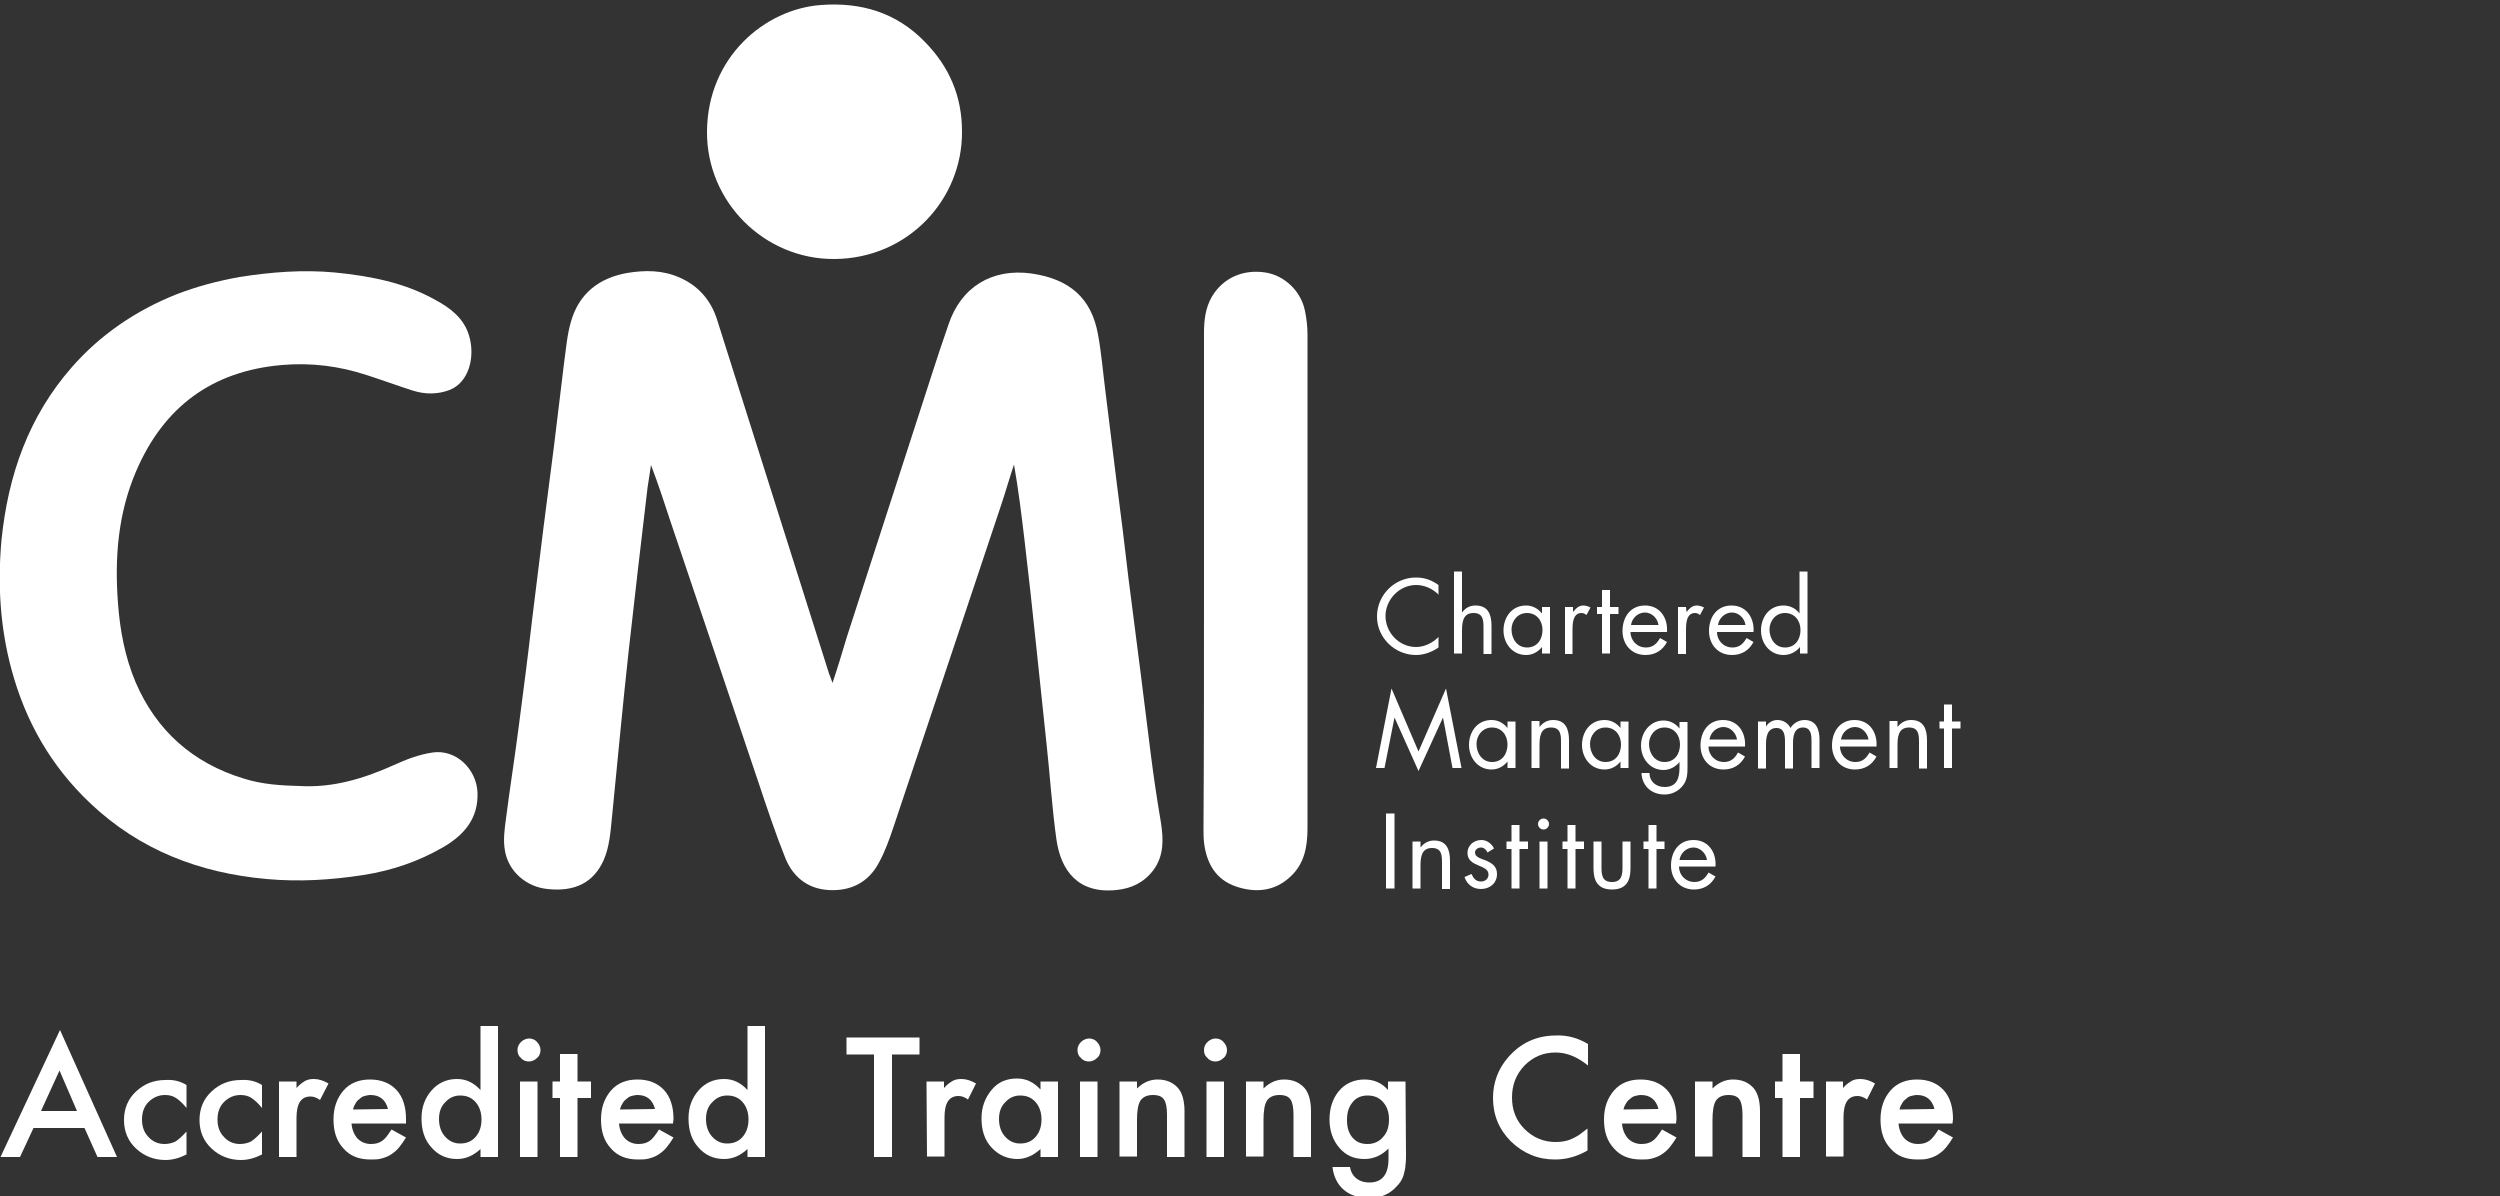 <?xml version="1.0" encoding="UTF-8"?> <!-- Generator: Adobe Illustrator 22.1.0, SVG Export Plug-In . SVG Version: 6.00 Build 0) --> <svg xmlns="http://www.w3.org/2000/svg" xmlns:xlink="http://www.w3.org/1999/xlink" id="Layer_1" x="0px" y="0px" viewBox="0 0 500 239.3" style="enable-background:new 0 0 500 239.3;" xml:space="preserve"><rect x="0" y="0" width="500" height="239.3" fill="#333333" stroke="none"/> <style type="text/css"> .st0{fill:#FFFFFF;} </style> <g> <g> <g> <g> <g> <path class="st0" d="M166.5,136.6c1.1-3.3,2-6.3,2.9-9.3c5.6-17.3,11.2-34.6,16.8-51.9c1.1-3.5,2.3-7,3.5-10.5 c2.5-7.5,8.7-11.3,16.6-10.2c7.6,1.1,12,4.9,13.3,12.2c0.7,3.8,1,7.6,1.5,11.5c0.8,6.2,1.5,12.4,2.3,18.6s1.6,12.5,2.3,18.7 c0.8,6.2,1.6,12.5,2.4,18.7c0.7,5.3,1.3,10.7,2,16c0.6,4.8,1.3,9.5,2.1,14.2c0.5,3.3,0.6,6.5-1.5,9.4c-1.9,2.5-4.4,3.7-7.4,4 c-7.7,0.8-11.1-3.9-12-10c-0.9-6.4-1.3-12.9-2-19.3c-0.7-6.6-1.4-13.2-2.1-19.9c-0.7-6.9-1.5-13.9-2.3-20.8 c-0.6-5-1.2-10-2.1-15.1c-0.9,2.7-1.7,5.5-2.6,8.2c-7.2,21.5-14.3,42.9-21.5,64.3c-0.8,2.4-1.7,4.9-2.9,7.1 c-2.1,4-5.7,5.8-10.2,5.5c-4.2-0.3-7-2.7-8.5-6.3c-2-5-3.7-10.1-5.4-15.2c-5.9-17.5-11.8-35-17.7-52.5c-1.2-3.7-2.4-7.3-3.8-11 c-0.2,1.5-0.5,3.1-0.7,4.6c-1.3,11-2.6,22-3.8,32.9c-1.2,10.9-2.2,21.9-3.3,32.9c-0.3,3-0.5,6-1.7,8.7c-2,4.4-5.7,6.3-11.2,5.7 c-4.2-0.4-7.8-3.5-8.5-7.6c-0.4-2.1-0.1-4.3,0.2-6.5c0.8-6.3,1.8-12.5,2.6-18.8c0.9-6.9,1.8-13.8,2.6-20.8 c0.8-6.2,1.5-12.4,2.3-18.6c0.7-5.4,1.4-10.9,2.1-16.3c0.7-5.5,1.3-11,2-16.5c0.4-2.8,0.6-5.7,1.4-8.4 c1.6-5.6,5.6-8.7,11.2-9.7c3.6-0.6,7.1-0.6,10.5,0.9c3.9,1.7,6.4,4.7,7.6,8.7c7.4,23.5,14.9,47,22.3,70.5 C166.1,135.4,166.2,135.8,166.5,136.6L166.5,136.6z"></path> </g> </g> <g> <g> <path class="st0" d="M59.9,157.2c6.7,0.4,12.9-1.5,18.9-4.2c2.4-1.1,5-2.1,7.7-2.5c4.7-0.7,8.8,3.3,9,8 c0.2,5.2-2.7,8.5-6.8,10.9c-5,2.9-10.3,4.7-16,5.6c-6.5,1-12.9,1.4-19.4,0.8c-13.4-1.2-25.4-5.8-35.3-15.2 c-7.8-7.4-12.9-16.3-15.7-26.7c-2.3-8.5-2.8-17.2-2-25.9c1.3-12.9,5.4-24.7,14.1-34.6c5.7-6.5,12.8-11.3,20.8-14.5 c4.1-1.6,8.3-2.7,12.7-3.5c6.4-1,12.7-1.5,19.1-0.9c7,0.7,13.9,2,20.1,5.5c3,1.6,5.7,3.7,6.7,7.1c1.3,4.2,0,9.4-3.9,10.9 c-2.4,0.9-4.9,0.9-7.4,0.1c-3.1-1-6.1-2.1-9.2-3.1c-5.5-1.8-11.1-2.5-16.9-2c-14,1.2-23.7,8.4-29.2,21.3 c-3.6,8.4-4.3,17.3-3.6,26.4c0.4,5.4,1.4,10.7,3.5,15.7c4.2,9.8,11.5,16.2,21.6,19.3C52.5,156.9,56.2,157.1,59.9,157.2 L59.9,157.2z"></path> </g> </g> <g> <g> <path class="st0" d="M240.8,116.2c0-16.5,0-33,0-49.6c0-2.6,0.3-5.1,1.6-7.3c2.2-3.7,6.2-5.5,10.7-4.8c3.8,0.6,7.1,3.7,7.9,7.7 c0.3,1.5,0.5,3.1,0.5,4.7c0,32.9,0,65.8,0,98.7c0,3.7-0.6,7.2-3.5,9.8c-3.1,2.9-7,3.2-10.8,1.9c-4.1-1.4-5.9-4.7-6.4-8.8 c-0.1-1-0.1-2-0.1-3C240.8,149.1,240.8,132.7,240.8,116.2L240.8,116.2z"></path> </g> </g> <g> <g> <path class="st0" d="M192.4,26.3c0.1,13.6-10.8,25.4-25.5,25.5c-14,0.1-25.6-11.4-25.5-25.5C141.5,11.4,153,1.8,164.2,1 c8-0.6,15.1,1.5,20.8,7.4C189.9,13.4,192.4,19.3,192.4,26.3L192.4,26.3z"></path> </g> </g> </g> <g> <path class="st0" d="M287.8,119c-1.2-1.2-2.8-2-4.6-2c-3.3,0-6.1,2.9-6.1,6.2s2.7,6.2,6.1,6.2c1.7,0,3.3-0.8,4.5-2v2.1 c-1.3,0.9-2.9,1.5-4.5,1.5c-4.2,0-7.8-3.4-7.8-7.7c0-4.3,3.5-7.8,7.8-7.8c1.7,0,3.1,0.5,4.5,1.5v2H287.8z"></path> </g> <g> <path class="st0" d="M292.4,114.3v8.2l0,0c0.7-0.9,1.5-1.4,2.7-1.4c2.6,0,3.2,1.9,3.2,4.1v5.6h-1.6v-5.3c0-1.5-0.1-2.9-2-2.9 c-2.2,0-2.3,2-2.3,3.7v4.4h-1.6v-16.4L292.4,114.3L292.4,114.3z"></path> </g> <g> <path class="st0" d="M302.3,125.9c0,1.8,1.1,3.6,3.1,3.6c2.1,0,3.1-1.7,3.1-3.5c0-1.9-1.2-3.4-3.1-3.4S302.3,124.2,302.3,125.9 L302.3,125.9z M310,130.7h-1.6v-1.3l0,0c-0.8,1-1.9,1.6-3.2,1.6c-2.7,0-4.5-2.3-4.5-4.9c0-2.7,1.7-5,4.5-5c1.3,0,2.4,0.6,3.2,1.6 l0,0v-1.3h1.6V130.7L310,130.7z"></path> </g> <g> <path class="st0" d="M314.6,122.4L314.6,122.4c0.6-0.7,1.1-1.3,2.1-1.3c0.5,0,1,0.2,1.4,0.4l-0.8,1.5c-0.3-0.2-0.5-0.4-1-0.4 c-1.8,0-1.8,2.3-1.8,3.5v4.7H313v-9.4h1.6V122.4L314.6,122.4z"></path> </g> <g> <polygon class="st0" points="322,130.7 320.4,130.7 320.4,122.8 319.4,122.8 319.4,121.4 320.4,121.4 320.4,118 322,118 322,121.4 323.7,121.4 323.7,122.8 322,122.8 "></polygon> </g> <g> <path class="st0" d="M331.7,125c-0.2-1.4-1.4-2.5-2.7-2.5c-1.4,0-2.6,1.1-2.8,2.5H331.7L331.7,125z M326.1,126.4 c0,1.7,1.3,3.1,3.1,3.1c1.4,0,2.2-0.8,2.8-1.9l1.4,0.8c-0.9,1.7-2.4,2.6-4.3,2.6c-2.8,0-4.6-2.1-4.6-4.8c0-2.8,1.6-5.1,4.5-5.1 c3,0,4.6,2.5,4.4,5.3H326.1L326.1,126.4z"></path> </g> <g> <path class="st0" d="M337.3,122.4L337.3,122.4c0.6-0.7,1.1-1.3,2.1-1.3c0.5,0,1,0.2,1.4,0.4L340,123c-0.3-0.2-0.5-0.4-1-0.4 c-1.8,0-1.8,2.3-1.8,3.5v4.7h-1.6v-9.4h1.6L337.3,122.4L337.3,122.4z"></path> </g> <g> <path class="st0" d="M349.1,125c-0.2-1.4-1.4-2.5-2.7-2.5c-1.4,0-2.6,1.1-2.8,2.5H349.1L349.1,125z M343.4,126.4 c0,1.7,1.3,3.1,3.1,3.1c1.4,0,2.2-0.8,2.8-1.9l1.4,0.8c-0.9,1.7-2.4,2.6-4.3,2.6c-2.8,0-4.6-2.1-4.6-4.8c0-2.8,1.6-5.1,4.5-5.1 c3,0,4.6,2.5,4.4,5.3H343.4L343.4,126.4z"></path> </g> <g> <path class="st0" d="M353.9,125.9c0,1.8,1.1,3.6,3.1,3.6c2.1,0,3.1-1.7,3.1-3.5c0-1.9-1.2-3.4-3.1-3.4S353.9,124.2,353.9,125.9 L353.9,125.9z M360,129.4L360,129.4c-0.8,1-2,1.6-3.3,1.6c-2.7,0-4.5-2.3-4.5-4.9c0-2.7,1.7-5,4.5-5c1.3,0,2.5,0.6,3.2,1.6l0,0 v-8.4h1.6v16.4H360V129.4L360,129.4z"></path> </g> <g> <polygon class="st0" points="278.3,137.7 283.7,150.3 289.2,137.7 292.3,153.6 290.5,153.6 288.6,143.5 288.6,143.5 283.7,154.2 278.9,143.5 278.9,143.5 276.9,153.6 275.2,153.6 "></polygon> </g> <g> <path class="st0" d="M295.3,148.8c0,1.8,1.1,3.6,3.1,3.6c2.1,0,3.1-1.7,3.1-3.5c0-1.9-1.2-3.4-3.1-3.4 C296.5,145.5,295.3,147.1,295.3,148.8L295.3,148.8z M303.1,153.6h-1.6v-1.3l0,0c-0.8,1-1.9,1.6-3.2,1.6c-2.7,0-4.5-2.3-4.5-4.9 c0-2.7,1.7-5,4.5-5c1.3,0,2.4,0.6,3.2,1.6l0,0v-1.3h1.6V153.6L303.1,153.6z"></path> </g> <g> <path class="st0" d="M307.9,145.4L307.9,145.4c0.7-0.9,1.6-1.4,2.7-1.4c2.6,0,3.2,1.9,3.2,4.1v5.6h-1.6v-5.3c0-1.5-0.1-2.9-2-2.9 c-2.2,0-2.3,2-2.3,3.7v4.4h-1.6v-9.4h1.6L307.9,145.4L307.9,145.4z"></path> </g> <g> <path class="st0" d="M318,148.8c0,1.8,1.1,3.6,3.1,3.6c2.1,0,3.1-1.7,3.1-3.5c0-1.9-1.2-3.4-3.1-3.4 C319.2,145.5,318,147.1,318,148.8L318,148.8z M325.7,153.6h-1.6v-1.3l0,0c-0.8,1-1.9,1.6-3.2,1.6c-2.7,0-4.5-2.3-4.5-4.9 c0-2.7,1.7-5,4.5-5c1.3,0,2.4,0.6,3.2,1.6l0,0v-1.3h1.6V153.6L325.7,153.6z"></path> </g> <g> <path class="st0" d="M329.8,148.8c0,1.8,1.1,3.6,3.1,3.6c2.1,0,3.1-1.7,3.1-3.5c0-1.9-1.2-3.4-3.1-3.4 C331,145.5,329.8,147.1,329.8,148.8L329.8,148.8z M337.5,153.2c0,1.5,0,2.8-1,4c-0.9,1.1-2.2,1.7-3.6,1.7c-2.6,0-4.5-1.7-4.6-4.3 h1.6c0,1.7,1.3,2.8,3,2.8c2.5,0,3-1.8,3-3.9v-1.1l0,0c-0.8,1-2,1.6-3.2,1.6c-2.7,0-4.5-2.3-4.5-4.9c0-2.6,1.8-5,4.5-5 c1.3,0,2.4,0.6,3.2,1.6l0,0v-1.3h1.6V153.2L337.5,153.2z"></path> </g> <g> <path class="st0" d="M347.4,147.9c-0.2-1.4-1.4-2.5-2.7-2.5c-1.4,0-2.6,1.1-2.8,2.5H347.4L347.4,147.9z M341.7,149.3 c0,1.7,1.3,3.1,3.1,3.1c1.4,0,2.2-0.8,2.8-1.9l1.4,0.8c-0.9,1.7-2.4,2.6-4.3,2.6c-2.8,0-4.6-2.1-4.6-4.8c0-2.8,1.6-5.1,4.5-5.1 c3,0,4.6,2.5,4.4,5.3L341.7,149.3L341.7,149.3z"></path> </g> <g> <path class="st0" d="M353.2,145.3L353.2,145.3c0.5-0.8,1.3-1.3,2.3-1.3c1.1,0,2.1,0.6,2.6,1.6c0.6-1,1.7-1.6,2.8-1.6 c2.4,0,3,2,3,3.9v5.7h-1.6v-5.4c0-1.2-0.1-2.7-1.7-2.7c-1.8,0-2,1.8-2,3.2v5H357v-5.3c0-1.2-0.1-2.8-1.7-2.8 c-1.9,0-2.1,1.9-2.1,3.3v4.8h-1.6v-9.4h1.6L353.2,145.3L353.2,145.3z"></path> </g> <g> <path class="st0" d="M373.7,147.9c-0.2-1.4-1.4-2.5-2.7-2.5c-1.4,0-2.6,1.1-2.8,2.5H373.7L373.7,147.9z M368,149.3 c0,1.7,1.3,3.1,3.1,3.1c1.4,0,2.2-0.8,2.8-1.9l1.4,0.8c-0.9,1.7-2.4,2.6-4.3,2.6c-2.8,0-4.6-2.1-4.6-4.8c0-2.8,1.6-5.1,4.5-5.1 c3,0,4.6,2.5,4.4,5.3L368,149.3L368,149.3z"></path> </g> <g> <path class="st0" d="M379.5,145.4L379.5,145.4c0.7-0.9,1.6-1.4,2.7-1.4c2.6,0,3.2,1.9,3.2,4.1v5.6h-1.6v-5.3c0-1.5-0.1-2.9-2-2.9 c-2.2,0-2.3,2-2.3,3.7v4.4h-1.6v-9.4h1.6L379.5,145.4L379.5,145.4z"></path> </g> <g> <polygon class="st0" points="390.4,153.6 388.8,153.6 388.8,145.7 387.9,145.7 387.9,144.3 388.8,144.3 388.8,140.9 390.4,140.9 390.4,144.3 392.1,144.3 392.1,145.7 390.4,145.7 "></polygon> </g> <g> <polygon class="st0" points="278.9,177.7 277.2,177.7 277.2,162.7 278.9,162.7 "></polygon> </g> <g> <path class="st0" d="M284.1,169.5L284.1,169.5c0.7-0.9,1.6-1.4,2.7-1.4c2.6,0,3.2,1.9,3.2,4.1v5.6h-1.6v-5.3c0-1.5-0.1-2.9-2-2.9 c-2.2,0-2.3,2-2.3,3.7v4.4h-1.6v-9.4h1.6L284.1,169.5L284.1,169.5z"></path> </g> <g> <path class="st0" d="M297.5,170.5c-0.2-0.5-0.7-1-1.3-1c-0.6,0-1.2,0.4-1.2,1c0,0.9,1.1,1.2,2.2,1.6c1.1,0.5,2.2,1.1,2.2,2.7 c0,1.8-1.4,3-3.2,3c-1.6,0-2.8-0.9-3.3-2.4l1.4-0.6c0.4,0.9,0.9,1.5,1.9,1.5c0.9,0,1.5-0.6,1.5-1.4c0-2.1-4.2-1.4-4.2-4.3 c0-1.6,1.3-2.6,2.8-2.6c1.1,0,2.1,0.8,2.5,1.7L297.5,170.5L297.5,170.5z"></path> </g> <g> <polygon class="st0" points="303.9,177.7 302.3,177.7 302.3,169.8 301.3,169.8 301.3,168.3 302.3,168.3 302.3,165 303.9,165 303.9,168.3 305.6,168.3 305.6,169.8 303.9,169.8 "></polygon> </g> <g> <path class="st0" d="M309.5,177.7h-1.6v-9.4h1.6V177.7L309.5,177.7z M309.8,164.8c0,0.6-0.5,1.1-1.1,1.1s-1.1-0.5-1.1-1.1 s0.5-1.1,1.1-1.1S309.8,164.2,309.8,164.8L309.8,164.8z"></path> </g> <g> <polygon class="st0" points="315.1,177.7 313.5,177.7 313.5,169.8 312.5,169.8 312.5,168.3 313.5,168.3 313.5,165 315.1,165 315.1,168.3 316.8,168.3 316.8,169.8 315.1,169.8 "></polygon> </g> <g> <path class="st0" d="M320.3,173.5c0,1.6,0.2,2.9,2.1,2.9s2.1-1.4,2.1-2.9v-5.2h1.6v5.4c0,2.5-0.9,4.2-3.7,4.2 c-2.8,0-3.7-1.7-3.7-4.2v-5.4h1.6V173.5L320.3,173.5z"></path> </g> <g> <polygon class="st0" points="331.3,177.7 329.7,177.7 329.7,169.8 328.7,169.8 328.7,168.3 329.7,168.3 329.7,165 331.3,165 331.3,168.3 332.9,168.3 332.9,169.8 331.3,169.8 "></polygon> </g> <g> <path class="st0" d="M341.4,172c-0.2-1.4-1.4-2.5-2.7-2.5c-1.4,0-2.6,1.1-2.8,2.5H341.4L341.4,172z M335.8,173.3 c0,1.7,1.3,3.1,3.1,3.1c1.4,0,2.2-0.8,2.8-1.9l1.4,0.8c-0.9,1.7-2.4,2.6-4.3,2.6c-2.8,0-4.6-2.1-4.6-4.8c0-2.8,1.6-5.1,4.5-5.1 c3,0,4.6,2.5,4.4,5.3L335.8,173.3L335.8,173.3z"></path> </g> </g> <g> <path class="st0" d="M16.9,225.6H6.7L4,231.4H0.1L12,206l11.4,25.4h-3.9L16.9,225.6z M15.4,222.2l-3.5-8.1l-3.7,8.1H15.4z"></path> <path class="st0" d="M37.3,217v4.6c-0.8-1-1.5-1.6-2.1-2S33.9,219,33,219c-1.3,0-2.4,0.5-3.3,1.4s-1.3,2.1-1.3,3.5 s0.4,2.6,1.3,3.5c0.8,0.9,1.9,1.4,3.2,1.4c0.8,0,1.6-0.2,2.2-0.5c0.6-0.4,1.3-1,2.2-2v4.6c-1.4,0.7-2.8,1.1-4.2,1.1 c-2.3,0-4.3-0.8-5.9-2.3s-2.4-3.4-2.4-5.7s0.8-4.2,2.4-5.7s3.5-2.3,5.9-2.3C34.6,215.9,36,216.2,37.3,217z"></path> <path class="st0" d="M52.4,217v4.6c-0.8-1-1.5-1.6-2.1-2S49,219,48.1,219c-1.3,0-2.4,0.5-3.3,1.4c-0.9,0.9-1.3,2.1-1.3,3.5 s0.4,2.6,1.3,3.5c0.8,0.9,1.9,1.4,3.2,1.4c0.8,0,1.6-0.2,2.2-0.5c0.6-0.4,1.3-1,2.2-2v4.6c-1.4,0.7-2.8,1.1-4.2,1.1 c-2.3,0-4.3-0.8-5.9-2.3c-1.6-1.5-2.4-3.4-2.4-5.7s0.8-4.2,2.4-5.7c1.6-1.5,3.5-2.3,5.9-2.3C49.7,215.9,51.1,216.2,52.4,217z"></path> <path class="st0" d="M55.8,216.3h3.5v1.3c0.6-0.7,1.2-1.1,1.7-1.4c0.5-0.3,1.1-0.4,1.8-0.4c0.9,0,1.9,0.3,2.9,0.9L64,220 c-0.7-0.5-1.3-0.7-1.9-0.7c-1.9,0-2.8,1.4-2.8,4.3v7.8h-3.5V216.3z"></path> <path class="st0" d="M81.2,224.7H70.3c0.1,1.2,0.5,2.2,1.2,3c0.7,0.7,1.6,1.1,2.7,1.1c0.9,0,1.6-0.2,2.2-0.6 c0.6-0.4,1.2-1.2,1.9-2.3l2.9,1.6c-0.5,0.8-0.9,1.4-1.4,2s-1,1-1.6,1.4s-1.2,0.6-1.9,0.8c-0.7,0.2-1.4,0.2-2.2,0.2 c-2.3,0-4.1-0.7-5.4-2.2c-1.4-1.5-2-3.4-2-5.8c0-2.4,0.7-4.3,2-5.8s3.1-2.2,5.3-2.2c2.2,0,4,0.7,5.3,2.1c1.3,1.4,1.9,3.4,1.9,5.8 L81.2,224.7z M77.6,221.8c-0.5-1.9-1.7-2.8-3.5-2.8c-0.4,0-0.8,0.1-1.2,0.2c-0.4,0.1-0.7,0.3-1,0.6c-0.3,0.2-0.6,0.5-0.8,0.9 c-0.2,0.3-0.4,0.7-0.5,1.2L77.6,221.8L77.6,221.8z"></path> <path class="st0" d="M96.1,205.2h3.5v26.2h-3.5v-1.6c-1.4,1.3-2.9,2-4.7,2c-2.1,0-3.8-0.8-5.1-2.3c-1.4-1.5-2-3.5-2-5.8 s0.7-4.1,2-5.6s3-2.3,5.1-2.3c1.8,0,3.3,0.7,4.7,2.2V205.2z M87.8,223.8c0,1.4,0.4,2.6,1.2,3.5c0.8,0.9,1.8,1.4,3,1.4 c1.3,0,2.3-0.4,3.1-1.3c0.8-0.9,1.2-2.1,1.2-3.5s-0.4-2.6-1.2-3.5c-0.8-0.9-1.8-1.3-3.1-1.3c-1.2,0-2.2,0.5-3,1.4 C88.2,221.3,87.8,222.4,87.8,223.8z"></path> <path class="st0" d="M103.5,210c0-0.6,0.2-1.1,0.7-1.6c0.4-0.4,1-0.7,1.6-0.7s1.2,0.2,1.6,0.7c0.4,0.4,0.7,1,0.7,1.6 s-0.2,1.2-0.7,1.6c-0.4,0.4-1,0.7-1.6,0.7s-1.2-0.2-1.6-0.7C103.7,211.2,103.5,210.7,103.5,210z M107.5,216.3v15.1H104v-15.1 H107.5z"></path> <path class="st0" d="M115.5,219.6v11.8H112v-11.8h-1.5v-3.3h1.5v-5.5h3.5v5.5h2.7v3.3H115.5z"></path> <path class="st0" d="M134.6,224.7h-10.8c0.1,1.2,0.5,2.2,1.2,3c0.7,0.7,1.6,1.1,2.7,1.1c0.9,0,1.6-0.2,2.2-0.6 c0.6-0.4,1.2-1.2,1.9-2.3l2.9,1.6c-0.5,0.8-0.9,1.4-1.4,2s-1,1-1.6,1.4s-1.2,0.6-1.9,0.8s-1.4,0.2-2.2,0.2c-2.3,0-4.1-0.7-5.4-2.2 c-1.4-1.5-2-3.4-2-5.8c0-2.4,0.7-4.3,2-5.8s3.1-2.2,5.3-2.2s4,0.7,5.3,2.1c1.3,1.4,1.9,3.4,1.9,5.8L134.6,224.7z M131,221.8 c-0.5-1.9-1.7-2.8-3.5-2.8c-0.4,0-0.8,0.1-1.2,0.2c-0.4,0.1-0.7,0.3-1,0.6c-0.3,0.2-0.6,0.5-0.8,0.9c-0.2,0.3-0.4,0.7-0.5,1.2 L131,221.8L131,221.8z"></path> <path class="st0" d="M149.5,205.2h3.5v26.2h-3.5v-1.6c-1.4,1.3-2.9,2-4.7,2c-2.1,0-3.8-0.8-5.1-2.3c-1.4-1.5-2-3.5-2-5.8 s0.7-4.1,2-5.6s3-2.3,5.1-2.3c1.8,0,3.3,0.7,4.7,2.2V205.2z M141.2,223.8c0,1.4,0.4,2.6,1.2,3.5s1.8,1.4,3,1.4 c1.3,0,2.3-0.4,3.1-1.3c0.8-0.9,1.2-2.1,1.2-3.5s-0.4-2.6-1.2-3.5s-1.8-1.3-3.1-1.3c-1.2,0-2.2,0.5-3,1.4 C141.6,221.3,141.2,222.4,141.2,223.8z"></path> <path class="st0" d="M178.4,210.9v20.5h-3.6v-20.5h-5.5v-3.4h14.6v3.4H178.4z"></path> <path class="st0" d="M185.3,216.3h3.5v1.3c0.6-0.7,1.2-1.1,1.7-1.4c0.5-0.3,1.1-0.4,1.8-0.4c0.9,0,1.9,0.3,2.9,0.9l-1.6,3.2 c-0.7-0.5-1.3-0.7-1.9-0.7c-1.9,0-2.8,1.4-2.8,4.3v7.8h-3.5L185.3,216.3L185.3,216.3z"></path> <path class="st0" d="M208.1,216.3h3.5v15.1h-3.5v-1.6c-1.4,1.3-3,2-4.6,2c-2.1,0-3.8-0.8-5.2-2.3s-2-3.5-2-5.8s0.7-4.1,2-5.7 s3-2.3,5.1-2.3c1.8,0,3.3,0.7,4.7,2.2V216.3z M199.8,223.8c0,1.4,0.4,2.6,1.2,3.5s1.8,1.4,3,1.4c1.3,0,2.3-0.4,3.1-1.3 c0.8-0.9,1.2-2.1,1.2-3.5s-0.4-2.6-1.2-3.5s-1.8-1.3-3.1-1.3c-1.2,0-2.2,0.5-3,1.4C200.2,221.3,199.8,222.4,199.8,223.8z"></path> <path class="st0" d="M215.5,210c0-0.6,0.2-1.1,0.7-1.6c0.4-0.4,1-0.7,1.6-0.7s1.2,0.2,1.6,0.7c0.4,0.4,0.7,1,0.7,1.6 s-0.2,1.2-0.7,1.6c-0.4,0.4-1,0.7-1.6,0.7s-1.2-0.2-1.6-0.7C215.7,211.2,215.5,210.7,215.5,210z M219.5,216.3v15.1H216v-15.1 H219.5z"></path> <path class="st0" d="M223.9,216.3h3.5v1.4c1.2-1.2,2.6-1.8,4.1-1.8c1.8,0,3.1,0.6,4.1,1.7c0.8,0.9,1.3,2.5,1.3,4.6v9.2h-3.5V223 c0-1.5-0.2-2.5-0.6-3.1c-0.4-0.6-1.1-0.9-2.2-0.9c-1.2,0-2,0.4-2.5,1.1c-0.5,0.8-0.7,2.1-0.7,3.9v7.3h-3.5L223.9,216.3 L223.9,216.3z"></path> <path class="st0" d="M240.8,210c0-0.6,0.2-1.1,0.7-1.6c0.4-0.4,1-0.7,1.6-0.7s1.2,0.2,1.6,0.7c0.4,0.4,0.7,1,0.7,1.6 s-0.2,1.2-0.7,1.6c-0.4,0.4-1,0.7-1.6,0.7s-1.2-0.2-1.6-0.7C241,211.2,240.8,210.7,240.8,210z M244.8,216.3v15.1h-3.5v-15.1H244.8 z"></path> <path class="st0" d="M249.2,216.3h3.5v1.4c1.2-1.2,2.6-1.8,4.1-1.8c1.8,0,3.1,0.6,4.1,1.7c0.8,0.9,1.3,2.5,1.3,4.6v9.2h-3.5V223 c0-1.5-0.2-2.5-0.6-3.1s-1.1-0.9-2.2-0.9c-1.2,0-2,0.4-2.5,1.1c-0.5,0.8-0.7,2.1-0.7,3.9v7.3h-3.5L249.2,216.3L249.2,216.3z"></path> <path class="st0" d="M281.2,231c0,0.7,0,1.3-0.1,1.9c0,0.5-0.1,1-0.2,1.4c-0.2,1.1-0.7,2.1-1.5,2.9c-1.4,1.6-3.2,2.4-5.6,2.4 c-2,0-3.7-0.5-5-1.6s-2.1-2.7-2.3-4.6h3.5c0.1,0.7,0.4,1.3,0.7,1.7c0.7,0.9,1.8,1.4,3.2,1.4c2.5,0,3.8-1.6,3.8-4.7v-2.1 c-1.4,1.4-3,2.1-4.8,2.1c-2.1,0-3.7-0.7-5-2.2s-2-3.4-2-5.7c0-2.2,0.6-4.1,1.8-5.6c1.3-1.6,3.1-2.4,5.2-2.4c1.9,0,3.5,0.7,4.7,2.1 v-1.7h3.5L281.2,231L281.2,231z M277.8,223.9c0-1.5-0.4-2.6-1.2-3.5c-0.8-0.9-1.8-1.3-3.1-1.3c-1.3,0-2.4,0.5-3.1,1.5 c-0.7,0.9-1,2-1,3.4s0.3,2.5,1,3.4c0.8,1,1.8,1.4,3.1,1.4s2.4-0.5,3.2-1.5C277.5,226.4,277.8,225.2,277.8,223.9z"></path> <path class="st0" d="M317.6,208.8v4.3c-2.1-1.7-4.2-2.6-6.5-2.6c-2.5,0-4.5,0.9-6.2,2.6c-1.7,1.8-2.5,3.9-2.5,6.4s0.8,4.6,2.5,6.3 s3.8,2.6,6.2,2.6c1.3,0,2.3-0.2,3.2-0.6c0.5-0.2,1-0.5,1.5-0.8c0.5-0.4,1.1-0.8,1.7-1.3v4.4c-2.1,1.2-4.2,1.8-6.5,1.8 c-3.4,0-6.3-1.2-8.8-3.6c-2.4-2.4-3.6-5.3-3.6-8.7c0-3,1-5.8,3-8.1c2.5-2.9,5.7-4.4,9.6-4.4C313.5,207,315.6,207.6,317.6,208.8z"></path> <path class="st0" d="M335.2,224.7h-10.8c0.1,1.2,0.5,2.2,1.2,3c0.7,0.7,1.6,1.1,2.7,1.1c0.9,0,1.6-0.2,2.2-0.6 c0.6-0.4,1.2-1.2,1.9-2.3l2.9,1.6c-0.5,0.8-0.9,1.4-1.4,2s-1,1-1.6,1.4s-1.2,0.6-1.9,0.8c-0.7,0.2-1.4,0.2-2.2,0.2 c-2.3,0-4.1-0.7-5.4-2.2c-1.4-1.5-2-3.4-2-5.8c0-2.4,0.7-4.3,2-5.8s3.1-2.2,5.3-2.2c2.2,0,4,0.7,5.3,2.1c1.3,1.4,1.9,3.4,1.9,5.8 L335.2,224.7z M331.7,221.8c-0.5-1.9-1.7-2.8-3.5-2.8c-0.4,0-0.8,0.1-1.2,0.2c-0.4,0.1-0.7,0.3-1,0.6c-0.3,0.2-0.6,0.5-0.8,0.9 c-0.2,0.3-0.4,0.7-0.5,1.2L331.7,221.8L331.7,221.8z"></path> <path class="st0" d="M339,216.3h3.5v1.4c1.2-1.2,2.6-1.8,4.1-1.8c1.8,0,3.1,0.6,4.1,1.7c0.8,0.9,1.3,2.5,1.3,4.6v9.2h-3.5V223 c0-1.5-0.2-2.5-0.6-3.1s-1.1-0.9-2.2-0.9c-1.2,0-2,0.4-2.5,1.1c-0.5,0.8-0.7,2.1-0.7,3.9v7.3H339V216.3z"></path> <path class="st0" d="M360,219.6v11.8h-3.5v-11.8H355v-3.3h1.5v-5.5h3.5v5.5h2.7v3.3H360z"></path> <path class="st0" d="M365.1,216.3h3.5v1.3c0.6-0.7,1.2-1.1,1.7-1.4c0.5-0.3,1.1-0.4,1.8-0.4c0.9,0,1.9,0.3,2.9,0.9l-1.6,3.2 c-0.7-0.5-1.3-0.7-1.9-0.7c-1.9,0-2.8,1.4-2.8,4.3v7.8h-3.5v-15H365.1z"></path> <path class="st0" d="M390.5,224.7h-10.8c0.1,1.2,0.5,2.2,1.2,3c0.7,0.7,1.6,1.1,2.7,1.1c0.9,0,1.6-0.2,2.2-0.6 c0.6-0.4,1.2-1.2,1.9-2.3l2.9,1.6c-0.5,0.8-0.9,1.4-1.4,2s-1,1-1.6,1.4s-1.2,0.6-1.9,0.8c-0.7,0.2-1.4,0.2-2.2,0.2 c-2.3,0-4.1-0.7-5.4-2.2c-1.4-1.5-2-3.4-2-5.8c0-2.4,0.7-4.3,2-5.8s3.1-2.2,5.3-2.2c2.2,0,4,0.7,5.3,2.1c1.3,1.4,1.9,3.4,1.9,5.8 L390.5,224.7z M386.9,221.8c-0.5-1.9-1.7-2.8-3.5-2.8c-0.4,0-0.8,0.1-1.2,0.2c-0.4,0.1-0.7,0.3-1,0.6c-0.3,0.2-0.6,0.5-0.8,0.9 c-0.2,0.3-0.4,0.7-0.5,1.2L386.9,221.8L386.9,221.8z"></path> </g> </g> </svg> 